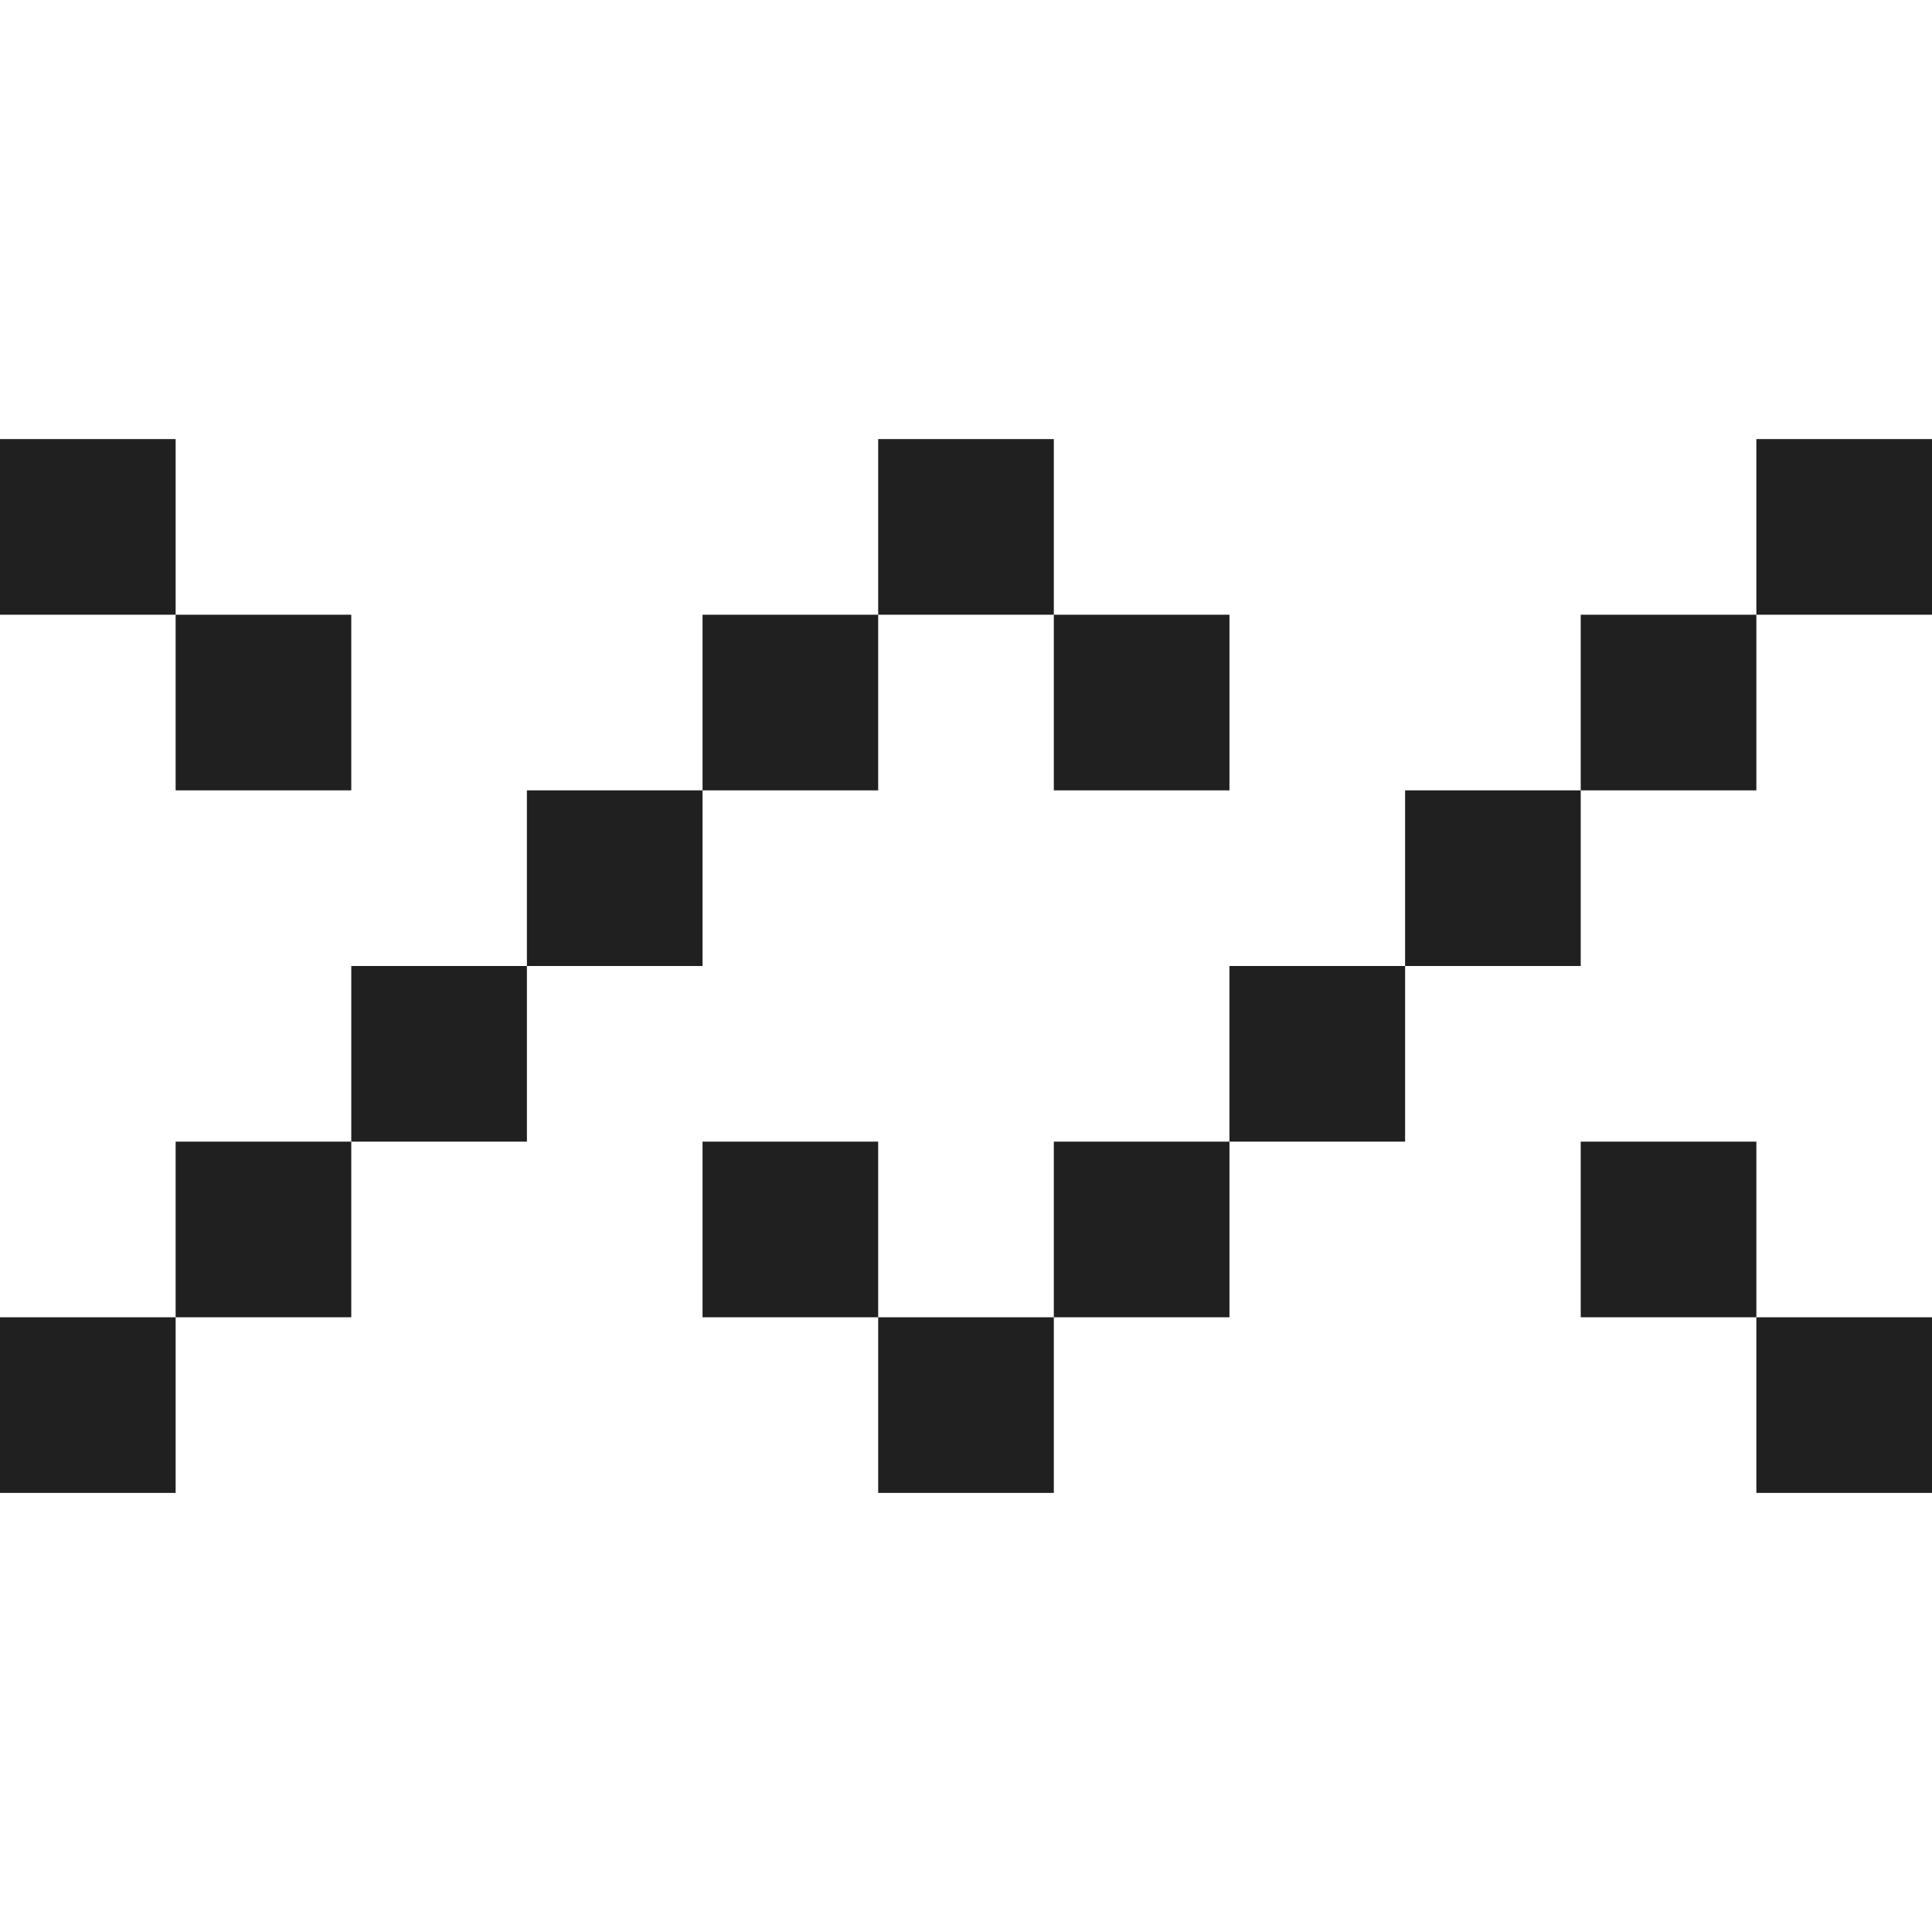 <svg width="33" height="33" viewBox="0 0 33 33" fill="none" xmlns="http://www.w3.org/2000/svg">
<rect width="3" height="3" transform="matrix(-2.18557e-08 1 1 8.74228e-08 0 22.5)" fill="#202020"/>
<rect y="10.5" width="3" height="3" transform="rotate(-90 0 10.5)" fill="#202020"/>
<rect width="3" height="3" transform="matrix(-4.37114e-08 1 1 4.37114e-08 6 16.5)" fill="#202020"/>
<rect width="3" height="3" transform="matrix(4.37114e-08 -1 -1 -4.37114e-08 12 16.5)" fill="#202020"/>
<rect x="15" y="19.5" width="3" height="3" transform="rotate(90 15 19.5)" fill="#202020"/>
<rect width="3" height="3" transform="matrix(-4.37114e-08 1 1 4.37114e-08 3 19.5)" fill="#202020"/>
<rect width="3" height="3" transform="matrix(4.37114e-08 -1 -1 -4.37114e-08 15 13.5)" fill="#202020"/>
<rect x="3" y="13.5" width="3" height="3" transform="rotate(-90 3 13.5)" fill="#202020"/>
<rect width="3" height="3" transform="matrix(-4.37114e-08 1 1 4.37114e-08 15 22.5)" fill="#202020"/>
<rect x="15" y="10.5" width="3" height="3" transform="rotate(-90 15 10.5)" fill="#202020"/>
<rect width="3" height="3" transform="matrix(-4.37114e-08 1 1 4.37114e-08 21 16.5)" fill="#202020"/>
<rect x="33" y="22.5" width="3" height="3" transform="rotate(90 33 22.5)" fill="#202020"/>
<rect width="3" height="3" transform="matrix(4.37114e-08 -1 -1 -4.37114e-08 27 16.5)" fill="#202020"/>
<rect x="30" y="19.5" width="3" height="3" transform="rotate(90 30 19.5)" fill="#202020"/>
<rect width="3" height="3" transform="matrix(-4.37114e-08 1 1 4.37114e-08 18 19.5)" fill="#202020"/>
<rect width="3" height="3" transform="matrix(2.18557e-08 -1 -1 -8.74228e-08 33 10.5)" fill="#202020"/>
<rect width="3" height="3" transform="matrix(4.37114e-08 -1 -1 -4.37114e-08 30 13.5)" fill="#202020"/>
<rect x="18" y="13.5" width="3" height="3" transform="rotate(-90 18 13.5)" fill="#202020"/>
</svg>
